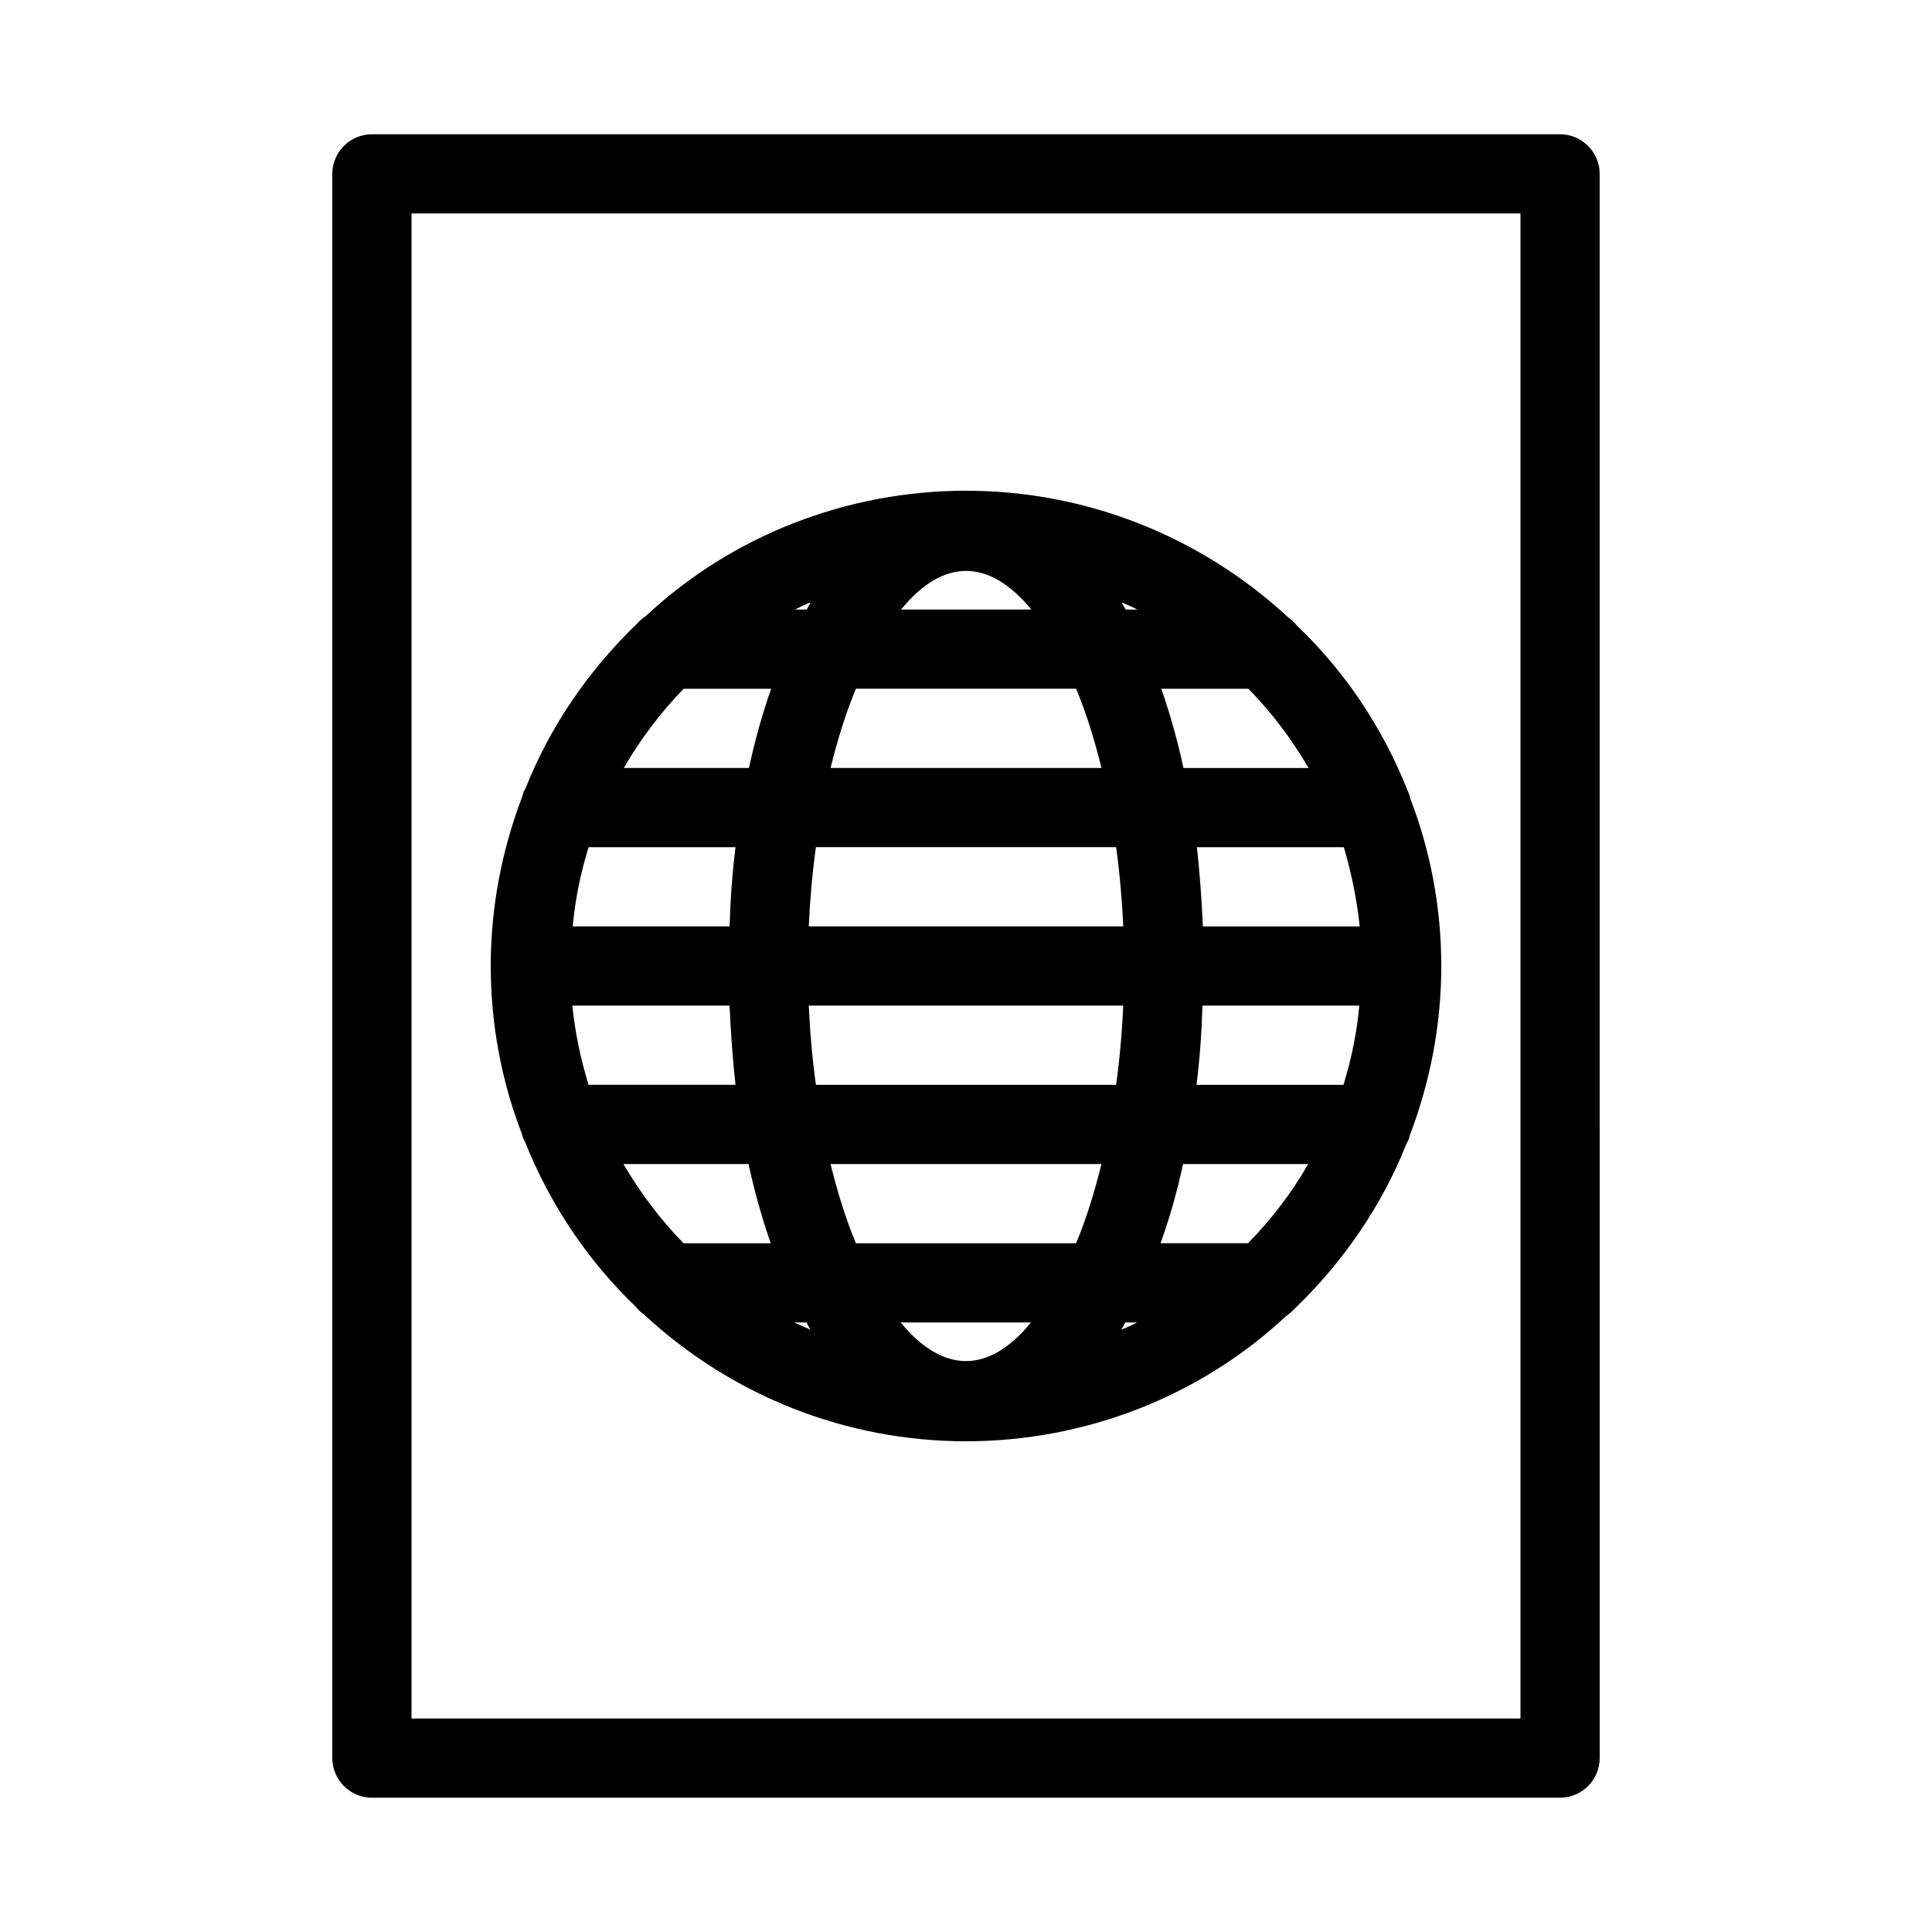 <?xml version="1.0" encoding="UTF-8"?>
<!-- Uploaded to: ICON Repo, www.iconrepo.com, Generator: ICON Repo Mixer Tools -->
<svg fill="#000000" width="800px" height="800px" version="1.1" viewBox="144 144 512 512" xmlns="http://www.w3.org/2000/svg">
 <g>
  <path d="m557.44 179.58h-314.88c-5.773 0-10.496 4.723-10.496 10.496v419.84c0 5.773 4.723 10.496 10.496 10.496h314.88c5.773 0 10.496-4.723 10.496-10.496l-0.004-419.84c0-5.773-4.723-10.496-10.496-10.496zm-10.496 419.84h-293.89v-398.85h293.89z"/>
  <path d="m283.18 446.71c6.719 16.793 16.793 31.594 29.285 43.559 0.734 0.945 1.68 1.785 1.996 1.891 23.406 21.828 53.844 33.793 85.543 33.793s62.137-11.965 84.809-33.168c1.051-0.734 1.996-1.574 2.203-1.891 13.121-12.594 23.301-27.605 29.703-43.77 0.523-0.84 0.84-1.785 0.84-2.098 5.562-14.586 8.395-29.699 8.395-45.023s-2.832-30.438-8.188-44.293c-0.211-1.051-0.629-1.996-0.734-2.203-6.719-16.898-16.793-31.805-29.391-43.77-0.734-0.945-1.68-1.785-1.996-1.891-23.504-21.832-53.945-33.797-85.641-33.797-31.699 0-62.137 11.965-84.809 33.168-1.051 0.734-1.996 1.574-2.203 1.891-13.121 12.594-23.301 27.605-29.703 43.77-0.523 0.84-0.84 1.785-0.84 2.098-5.566 14.586-8.398 29.703-8.398 45.027s2.832 30.438 8.188 44.293c0.207 0.84 0.523 1.68 0.941 2.414zm41.984 26.766c-6.191-6.297-11.441-13.328-15.953-20.992h33.168c1.574 7.348 3.57 14.379 5.879 20.992zm57.52 20.988h34.531c-11.125 13.648-23.301 13.648-34.531 0zm46.496-20.988h-58.359c-2.625-6.297-4.828-13.328-6.719-20.992h71.793c-1.887 7.66-4.09 14.691-6.715 20.992zm-68.957-41.984c-0.945-6.824-1.574-13.855-1.891-20.992h83.34c-0.316 7.137-0.945 14.168-1.891 20.992zm80.926 64.863c0.418-0.629 0.734-1.258 1.051-1.891h3.148c-1.262 0.633-2.731 1.367-4.199 1.891zm58.883-64.863h-38.941c0.84-6.719 1.363-13.75 1.574-20.992h41.562c-0.629 7.137-2.098 14.168-4.195 20.992zm4.301-41.984h-41.562c-0.316-7.242-0.84-14.273-1.574-20.992h38.941c1.992 6.82 3.461 13.852 4.195 20.992zm-29.492-62.977c6.191 6.297 11.441 13.328 15.953 20.992h-33.168c-1.574-7.348-3.57-14.379-5.879-20.992zm-17.32 125.95h33.168c-4.41 7.66-9.762 14.695-15.953 20.992h-23.195c2.414-6.613 4.406-13.648 5.981-20.992zm-12.07-146.95h-3.148c-0.316-0.629-0.734-1.258-1.051-1.891 1.367 0.523 2.836 1.262 4.199 1.891zm-28.129 0h-34.531c11.125-13.645 23.301-13.645 34.531 0zm-46.496 20.992h58.359c2.625 6.297 4.828 13.328 6.719 20.992h-71.793c1.887-7.664 4.09-14.695 6.715-20.992zm68.957 41.984c0.945 6.824 1.574 13.855 1.891 20.992h-83.34c0.316-7.137 0.945-14.168 1.891-20.992zm-80.922-64.867c-0.418 0.629-0.734 1.258-1.051 1.891h-3.148c1.258-0.629 2.727-1.367 4.199-1.891zm-1.156 190.82c0.316 0.629 0.734 1.258 1.051 1.891-1.469-0.629-2.832-1.258-4.305-1.891zm-32.539-167.93h23.195c-2.309 6.613-4.305 13.645-5.879 20.992h-33.168c4.414-7.664 9.766-14.695 15.852-20.992zm-25.188 41.984h38.941c-0.84 6.719-1.363 13.75-1.574 20.992h-41.562c0.625-7.141 2.094-14.172 4.195-20.992zm37.363 41.984c0.316 7.242 0.84 14.273 1.574 20.992h-38.941c-2.098-6.824-3.57-13.855-4.305-20.992z"/>
 </g>
</svg>